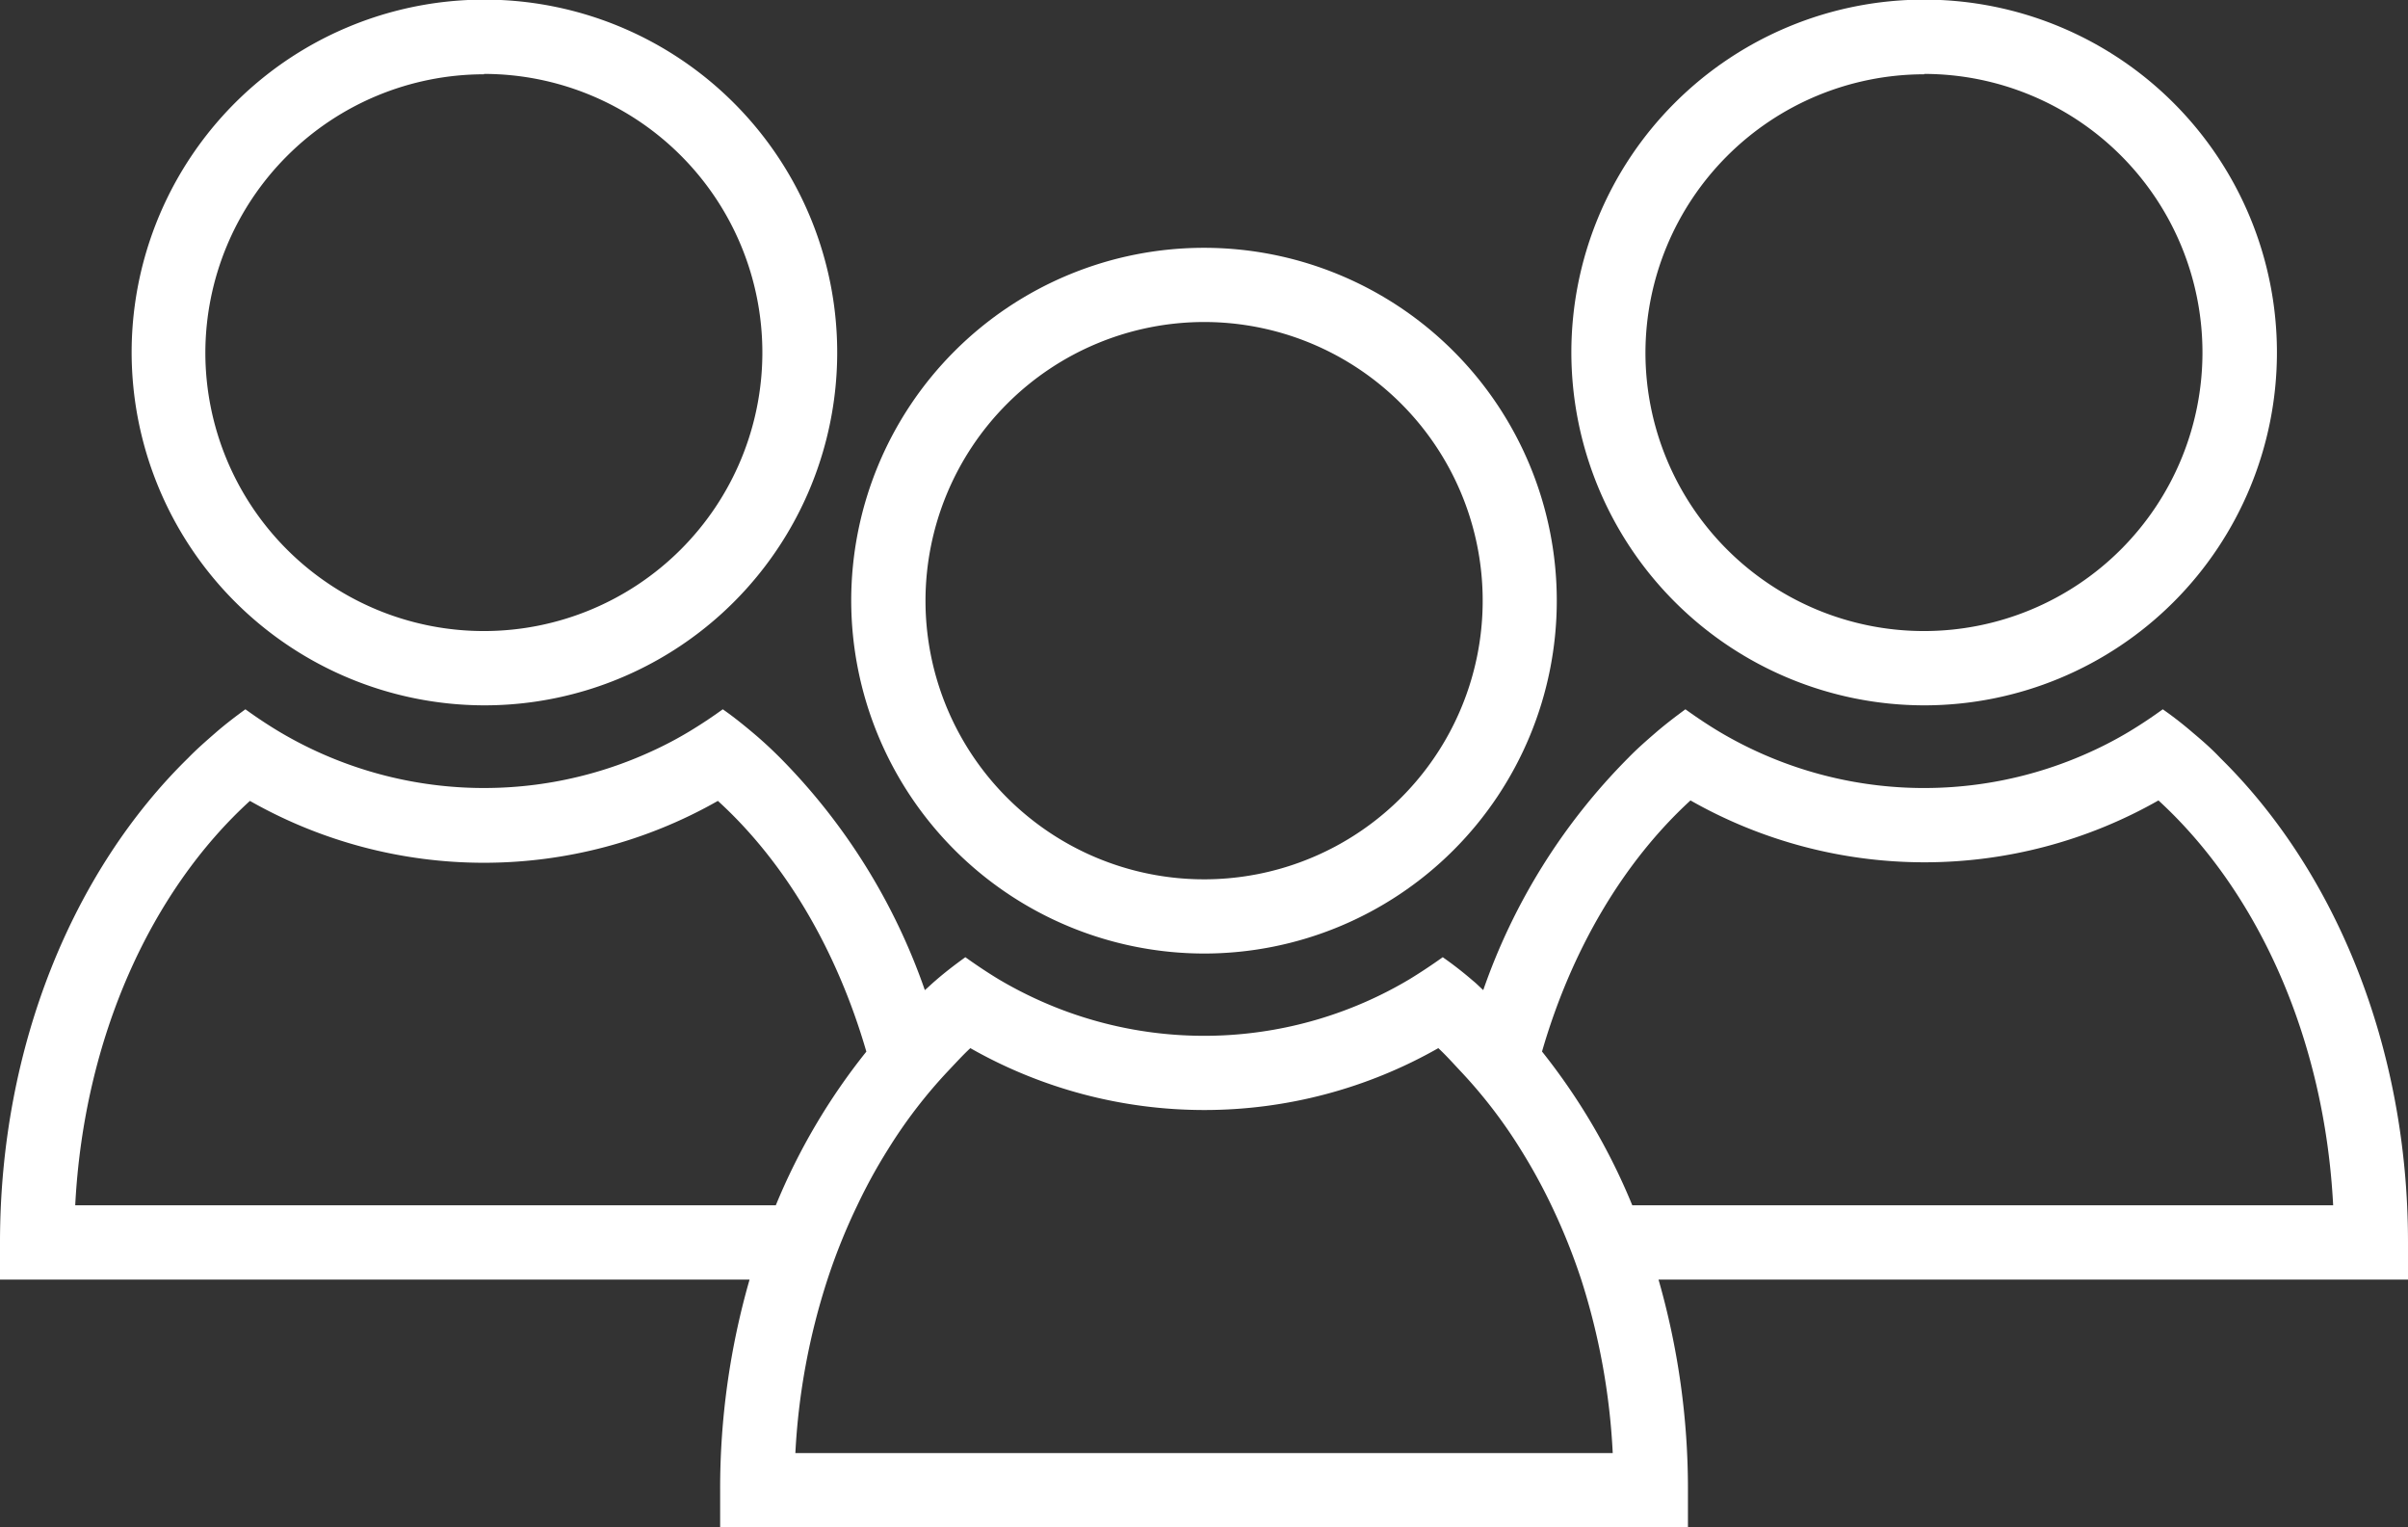 <svg xmlns="http://www.w3.org/2000/svg" id="Livello_1" data-name="Livello 1" viewBox="0 0 256.1 162.4"><rect x="0" y="0" width="256.1" height="162.4" fill="#333333" stroke="none"/><defs><style>.cls-1{fill:#fff;}</style></defs><title>Fincat web_Icone</title><path class="cls-1" d="M128.05,101.39A37.52,37.52,0,1,0,90.53,63.87,37.57,37.57,0,0,0,128.05,101.39Zm0-67.15A29.63,29.63,0,1,1,98.43,63.87,29.66,29.66,0,0,1,128.05,34.24Z"></path><path class="cls-1" d="M204.64,75a37.52,37.52,0,1,0-37.52-37.52A37.56,37.56,0,0,0,204.64,75Zm0-67.14A29.62,29.62,0,1,1,175,37.52,29.66,29.66,0,0,1,204.64,7.9Z"></path><path class="cls-1" d="M236.15,80.61c-.94-1-1.92-1.85-2.92-2.69a39.6,39.6,0,0,0-3.21-2.5c-1.13.82-2.31,1.61-3.52,2.34a40,40,0,0,1-4,2.11,42.63,42.63,0,0,1-39.72-2.11c-1.21-.73-2.39-1.52-3.53-2.34-1.07.79-2.15,1.61-3.18,2.5s-2,1.74-2.92,2.69a65.36,65.36,0,0,0-15.4,24.67c-.37-.33-.72-.7-1.1-1a39.11,39.11,0,0,0-3.21-2.5c-1.13.81-2.32,1.6-3.53,2.34a42.66,42.66,0,0,1-39.71,2.1,43.38,43.38,0,0,1-4-2.1c-1.22-.74-2.4-1.53-3.53-2.34-1.08.78-2.16,1.6-3.19,2.5-.38.32-.75.69-1.12,1A65.69,65.69,0,0,0,83,80.61c-1-1-1.92-1.85-2.92-2.69s-2.11-1.74-3.21-2.5c-1.13.82-2.32,1.61-3.53,2.34a39,39,0,0,1-4,2.11,42.62,42.62,0,0,1-39.71-2.11c-1.21-.73-2.4-1.52-3.53-2.34-1.08.79-2.16,1.61-3.18,2.5s-2,1.74-2.92,2.69C7.82,92.53,0,111.19,0,132.11v3.95H79.72a80.34,80.34,0,0,0-3.13,22.4v3.94H179.52v-3.94a80.66,80.66,0,0,0-3.13-22.4H256.1v-3.95C256.1,111.19,248.29,92.55,236.15,80.61ZM8,128.16H8c.92-17.82,8.05-33.4,18.58-43a50.35,50.35,0,0,0,49.77,0C83.49,91.66,89,101,92.14,111.82a66.66,66.66,0,0,0-9.63,16.34Zm163.52,26.35H84.59A71.47,71.47,0,0,1,88,136.06a64.15,64.15,0,0,1,3.18-7.9,57.25,57.25,0,0,1,3.22-5.88,52.46,52.46,0,0,1,6.49-8.46c.76-.8,1.51-1.63,2.31-2.37a50.35,50.35,0,0,0,49.77,0c.8.74,1.54,1.57,2.3,2.38a52.21,52.21,0,0,1,6.5,8.46,60,60,0,0,1,3.22,5.87,65.77,65.77,0,0,1,3.18,7.9A71.9,71.9,0,0,1,171.52,154.51Zm76.58-26.35H173.6A67.07,67.07,0,0,0,164,111.81c3.14-10.85,8.66-20.16,15.79-26.7a50.35,50.35,0,0,0,49.77,0c10.53,9.65,17.66,25.23,18.58,43.05Z"></path><path class="cls-1" d="M51.47,75A37.52,37.52,0,1,0,14,37.52,37.57,37.57,0,0,0,51.47,75Zm0-67.14A29.62,29.62,0,1,1,21.84,37.52,29.66,29.66,0,0,1,51.47,7.9Z"></path></svg>